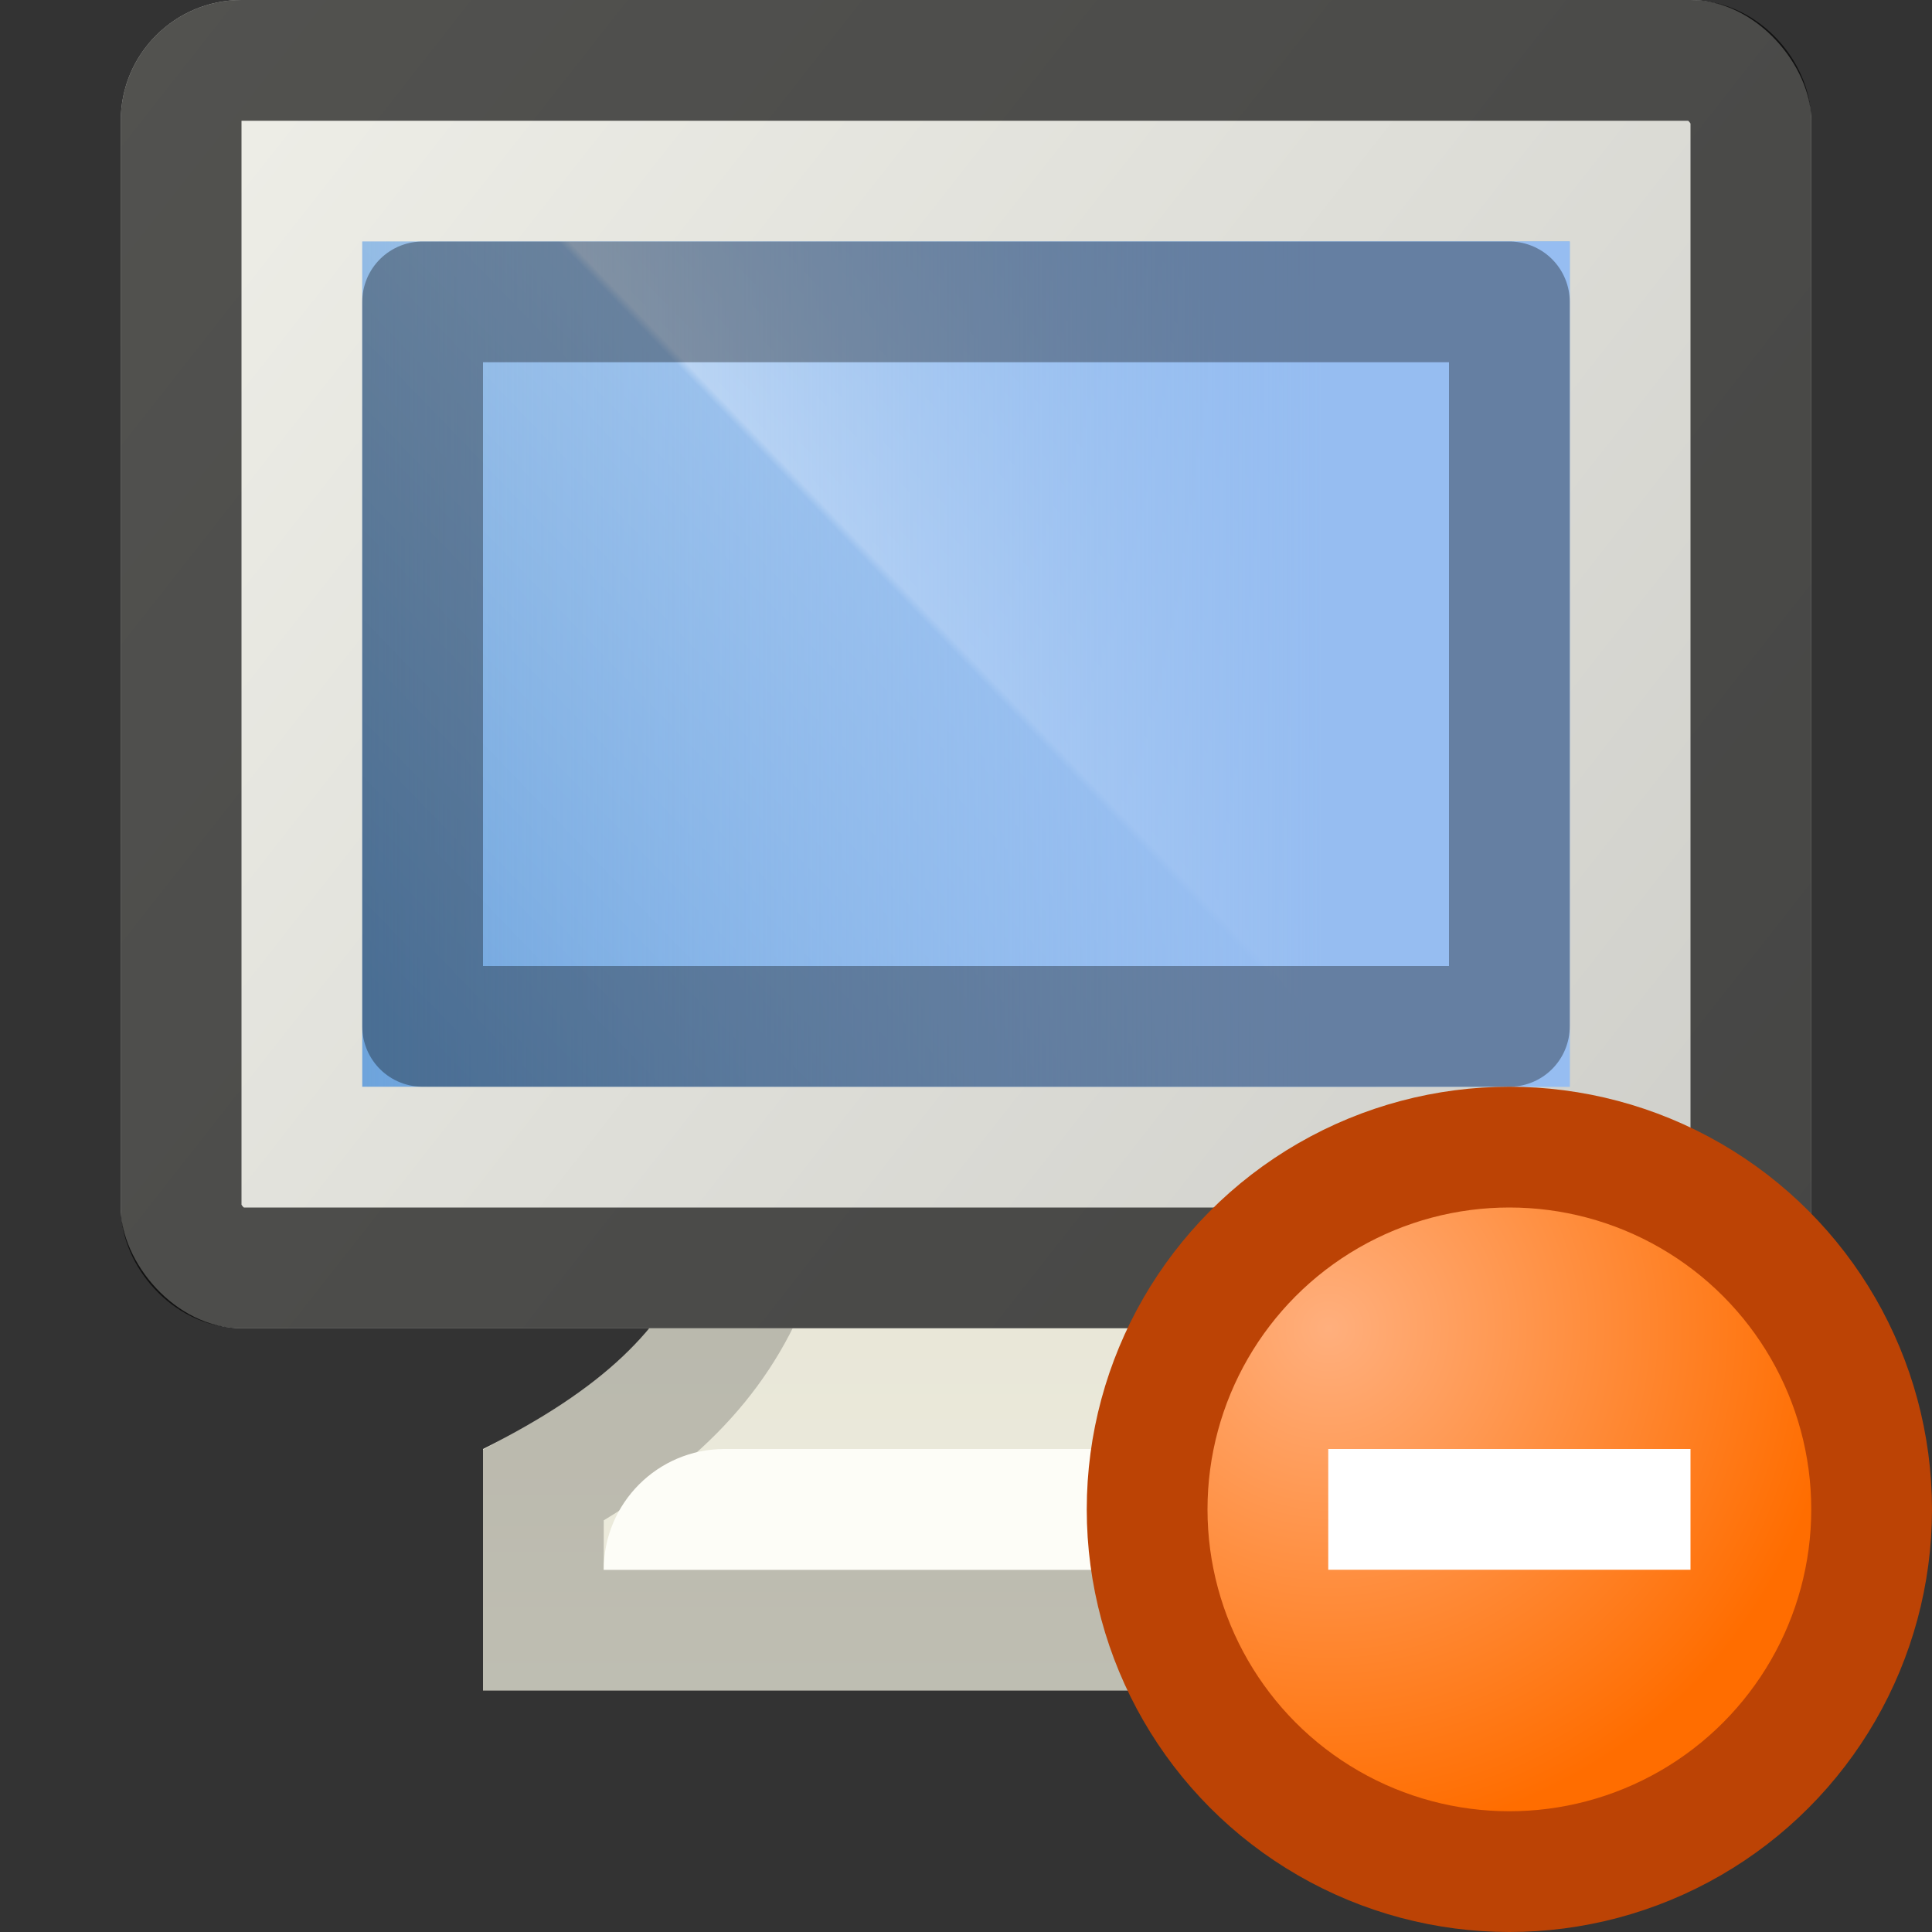 <svg width="16" height="16" viewBox="0 0 16 16" fill="none" xmlns="http://www.w3.org/2000/svg">
<rect x="0" y="0" width="16" height="16" fill="#333333" stroke="none"/>
<path d="M10 8H6C6 10 6 11 4 12V14H12L12 12C10 11 10 10 10 8Z" fill="url(#paint0_linear_179_3104)"/>
<path d="M6.499 8.5H9.501C9.507 9.266 9.544 9.956 9.786 10.561C10.07 11.271 10.607 11.811 11.5 12.302L11.5 13.5H4.5V12.302C5.393 11.811 5.93 11.271 6.214 10.561C6.456 9.956 6.493 9.266 6.499 8.5Z" stroke="black" stroke-opacity="0.2"/>
<path d="M5 13C5 12.448 5.448 12 6 12H10C10.552 12 11 12.448 11 13H5Z" fill="#FDFDF7"/>
<rect x="1" width="14" height="11" rx="1" fill="url(#paint1_linear_179_3104)"/>
<rect x="1.5" y="0.5" width="13" height="10" rx="0.5" stroke="black" stroke-opacity="0.66" stroke-linejoin="round" style="mix-blend-mode:overlay"/>
<rect x="3" y="2" width="10" height="7" fill="#6EA4DC"/>
<rect x="3" y="2" width="10" height="7" fill="url(#paint2_linear_179_3104)"/>
<rect x="3" y="2" width="10" height="7" fill="url(#paint3_linear_179_3104)"/>
<rect x="3.5" y="2.5" width="9" height="6" stroke="black" stroke-opacity="0.33" stroke-linejoin="round" style="mix-blend-mode:overlay"/>
<circle cx="12.5" cy="12.5" r="3" fill="url(#paint4_radial_179_3104)" stroke="#BC4305"/>
<path fill-rule="evenodd" clip-rule="evenodd" d="M14 13H11V12H14V13Z" fill="white"/>
<defs>
<linearGradient id="paint0_linear_179_3104" x1="8" y1="8" x2="8" y2="14" gradientUnits="userSpaceOnUse">
<stop stop-color="#E3E0D2"/>
<stop offset="1" stop-color="#EEEDDE"/>
</linearGradient>
<linearGradient id="paint1_linear_179_3104" x1="1" y1="0" x2="15" y2="11" gradientUnits="userSpaceOnUse">
<stop stop-color="#F0F0E9"/>
<stop offset="1" stop-color="#CDCDC8"/>
</linearGradient>
<linearGradient id="paint2_linear_179_3104" x1="12.167" y1="2" x2="4.351" y2="9.537" gradientUnits="userSpaceOnUse">
<stop stop-color="white" stop-opacity="0.2"/>
<stop offset="0.494" stop-color="white" stop-opacity="0.66"/>
<stop offset="0.5" stop-color="white" stop-opacity="0.33"/>
<stop offset="1" stop-color="white" stop-opacity="0"/>
</linearGradient>
<linearGradient id="paint3_linear_179_3104" x1="13" y1="5.5" x2="3" y2="5.5" gradientUnits="userSpaceOnUse">
<stop offset="0.205" stop-color="#96BDF1"/>
<stop offset="1" stop-color="#90BDF6" stop-opacity="0"/>
</linearGradient>
<radialGradient id="paint4_radial_179_3104" cx="0" cy="0" r="1" gradientUnits="userSpaceOnUse" gradientTransform="translate(11 11) rotate(45) scale(4.243)">
<stop stop-color="#FFAF7D"/>
<stop offset="1" stop-color="#FF6D00"/>
</radialGradient>
</defs>
</svg>
